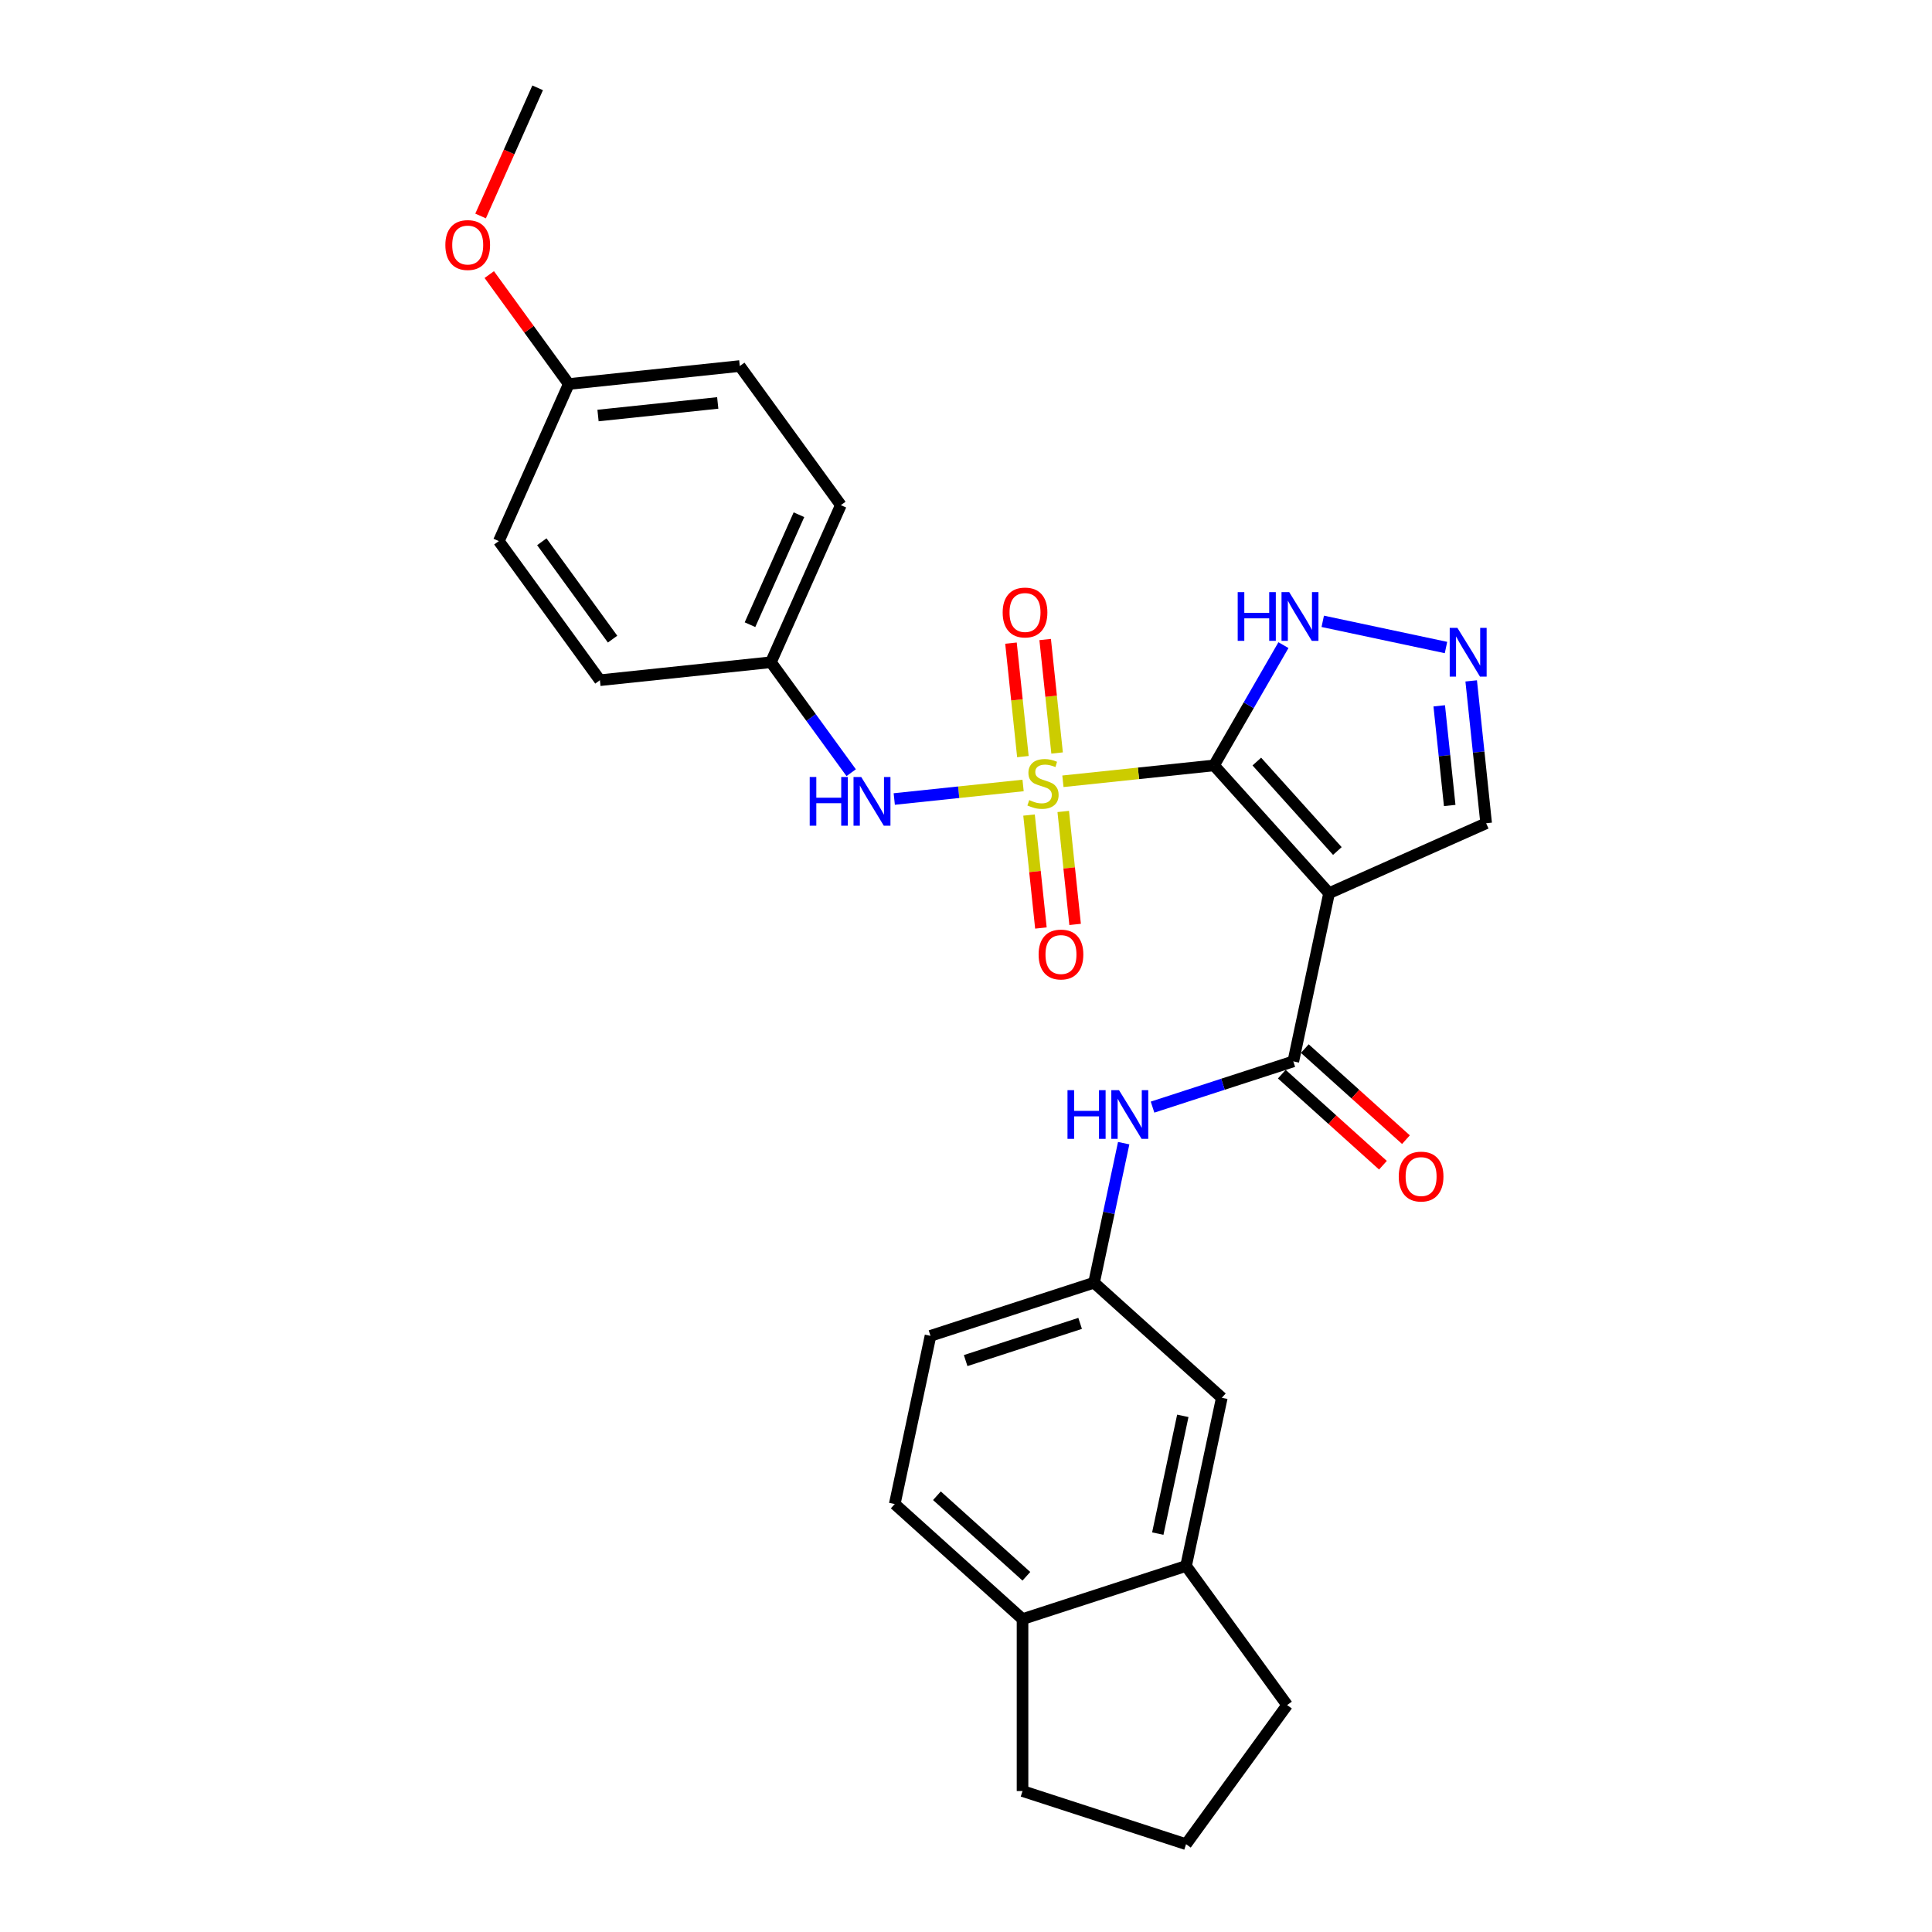 <?xml version='1.0' encoding='iso-8859-1'?>
<svg version='1.1' baseProfile='full'
              xmlns='http://www.w3.org/2000/svg'
                      xmlns:rdkit='http://www.rdkit.org/xml'
                      xmlns:xlink='http://www.w3.org/1999/xlink'
                  xml:space='preserve'
width='1000px' height='1000px' viewBox='0 0 1000 1000'>
<!-- END OF HEADER -->
<rect style='opacity:1.0;fill:#FFFFFF;stroke:none' width='1000' height='1000' x='0' y='0'> </rect>
<path class='bond-0' d='M 628.369,396.17 L 589.265,400.28' style='fill:none;fill-rule:evenodd;stroke:#000000;stroke-width:6px;stroke-linecap:butt;stroke-linejoin:miter;stroke-opacity:1' />
<path class='bond-0' d='M 589.265,400.28 L 550.161,404.39' style='fill:none;fill-rule:evenodd;stroke:#CCCC00;stroke-width:6px;stroke-linecap:butt;stroke-linejoin:miter;stroke-opacity:1' />
<path class='bond-1' d='M 628.369,396.17 L 687.922,462.311' style='fill:none;fill-rule:evenodd;stroke:#000000;stroke-width:6px;stroke-linecap:butt;stroke-linejoin:miter;stroke-opacity:1' />
<path class='bond-1' d='M 650.53,394.181 L 692.217,440.479' style='fill:none;fill-rule:evenodd;stroke:#000000;stroke-width:6px;stroke-linecap:butt;stroke-linejoin:miter;stroke-opacity:1' />
<path class='bond-3' d='M 628.369,396.17 L 646.339,365.045' style='fill:none;fill-rule:evenodd;stroke:#000000;stroke-width:6px;stroke-linecap:butt;stroke-linejoin:miter;stroke-opacity:1' />
<path class='bond-3' d='M 646.339,365.045 L 664.309,333.92' style='fill:none;fill-rule:evenodd;stroke:#0000FF;stroke-width:6px;stroke-linecap:butt;stroke-linejoin:miter;stroke-opacity:1' />
<path class='bond-4' d='M 529.548,406.557 L 496.207,410.061' style='fill:none;fill-rule:evenodd;stroke:#CCCC00;stroke-width:6px;stroke-linecap:butt;stroke-linejoin:miter;stroke-opacity:1' />
<path class='bond-4' d='M 496.207,410.061 L 462.865,413.565' style='fill:none;fill-rule:evenodd;stroke:#0000FF;stroke-width:6px;stroke-linecap:butt;stroke-linejoin:miter;stroke-opacity:1' />
<path class='bond-7' d='M 547.151,389.751 L 544.065,360.385' style='fill:none;fill-rule:evenodd;stroke:#CCCC00;stroke-width:6px;stroke-linecap:butt;stroke-linejoin:miter;stroke-opacity:1' />
<path class='bond-7' d='M 544.065,360.385 L 540.978,331.019' style='fill:none;fill-rule:evenodd;stroke:#FF0000;stroke-width:6px;stroke-linecap:butt;stroke-linejoin:miter;stroke-opacity:1' />
<path class='bond-7' d='M 529.448,391.612 L 526.362,362.246' style='fill:none;fill-rule:evenodd;stroke:#CCCC00;stroke-width:6px;stroke-linecap:butt;stroke-linejoin:miter;stroke-opacity:1' />
<path class='bond-7' d='M 526.362,362.246 L 523.276,332.88' style='fill:none;fill-rule:evenodd;stroke:#FF0000;stroke-width:6px;stroke-linecap:butt;stroke-linejoin:miter;stroke-opacity:1' />
<path class='bond-8' d='M 532.629,421.872 L 535.701,451.104' style='fill:none;fill-rule:evenodd;stroke:#CCCC00;stroke-width:6px;stroke-linecap:butt;stroke-linejoin:miter;stroke-opacity:1' />
<path class='bond-8' d='M 535.701,451.104 L 538.774,480.337' style='fill:none;fill-rule:evenodd;stroke:#FF0000;stroke-width:6px;stroke-linecap:butt;stroke-linejoin:miter;stroke-opacity:1' />
<path class='bond-8' d='M 550.332,420.012 L 553.404,449.244' style='fill:none;fill-rule:evenodd;stroke:#CCCC00;stroke-width:6px;stroke-linecap:butt;stroke-linejoin:miter;stroke-opacity:1' />
<path class='bond-8' d='M 553.404,449.244 L 556.477,478.476' style='fill:none;fill-rule:evenodd;stroke:#FF0000;stroke-width:6px;stroke-linecap:butt;stroke-linejoin:miter;stroke-opacity:1' />
<path class='bond-2' d='M 687.922,462.311 L 669.418,549.368' style='fill:none;fill-rule:evenodd;stroke:#000000;stroke-width:6px;stroke-linecap:butt;stroke-linejoin:miter;stroke-opacity:1' />
<path class='bond-9' d='M 687.922,462.311 L 769.229,426.111' style='fill:none;fill-rule:evenodd;stroke:#000000;stroke-width:6px;stroke-linecap:butt;stroke-linejoin:miter;stroke-opacity:1' />
<path class='bond-6' d='M 669.418,549.368 L 632.987,561.205' style='fill:none;fill-rule:evenodd;stroke:#000000;stroke-width:6px;stroke-linecap:butt;stroke-linejoin:miter;stroke-opacity:1' />
<path class='bond-6' d='M 632.987,561.205 L 596.556,573.042' style='fill:none;fill-rule:evenodd;stroke:#0000FF;stroke-width:6px;stroke-linecap:butt;stroke-linejoin:miter;stroke-opacity:1' />
<path class='bond-12' d='M 663.462,555.982 L 689.635,579.548' style='fill:none;fill-rule:evenodd;stroke:#000000;stroke-width:6px;stroke-linecap:butt;stroke-linejoin:miter;stroke-opacity:1' />
<path class='bond-12' d='M 689.635,579.548 L 715.808,603.114' style='fill:none;fill-rule:evenodd;stroke:#FF0000;stroke-width:6px;stroke-linecap:butt;stroke-linejoin:miter;stroke-opacity:1' />
<path class='bond-12' d='M 675.373,542.754 L 701.546,566.32' style='fill:none;fill-rule:evenodd;stroke:#000000;stroke-width:6px;stroke-linecap:butt;stroke-linejoin:miter;stroke-opacity:1' />
<path class='bond-12' d='M 701.546,566.32 L 727.719,589.886' style='fill:none;fill-rule:evenodd;stroke:#FF0000;stroke-width:6px;stroke-linecap:butt;stroke-linejoin:miter;stroke-opacity:1' />
<path class='bond-5' d='M 684.653,321.597 L 748.443,335.156' style='fill:none;fill-rule:evenodd;stroke:#0000FF;stroke-width:6px;stroke-linecap:butt;stroke-linejoin:miter;stroke-opacity:1' />
<path class='bond-15' d='M 440.568,399.949 L 419.797,371.361' style='fill:none;fill-rule:evenodd;stroke:#0000FF;stroke-width:6px;stroke-linecap:butt;stroke-linejoin:miter;stroke-opacity:1' />
<path class='bond-15' d='M 419.797,371.361 L 399.027,342.773' style='fill:none;fill-rule:evenodd;stroke:#000000;stroke-width:6px;stroke-linecap:butt;stroke-linejoin:miter;stroke-opacity:1' />
<path class='bond-28' d='M 761.484,352.425 L 765.357,389.268' style='fill:none;fill-rule:evenodd;stroke:#0000FF;stroke-width:6px;stroke-linecap:butt;stroke-linejoin:miter;stroke-opacity:1' />
<path class='bond-28' d='M 765.357,389.268 L 769.229,426.111' style='fill:none;fill-rule:evenodd;stroke:#000000;stroke-width:6px;stroke-linecap:butt;stroke-linejoin:miter;stroke-opacity:1' />
<path class='bond-28' d='M 744.943,365.338 L 747.654,391.129' style='fill:none;fill-rule:evenodd;stroke:#0000FF;stroke-width:6px;stroke-linecap:butt;stroke-linejoin:miter;stroke-opacity:1' />
<path class='bond-28' d='M 747.654,391.129 L 750.365,416.919' style='fill:none;fill-rule:evenodd;stroke:#000000;stroke-width:6px;stroke-linecap:butt;stroke-linejoin:miter;stroke-opacity:1' />
<path class='bond-11' d='M 581.621,591.699 L 573.944,627.813' style='fill:none;fill-rule:evenodd;stroke:#0000FF;stroke-width:6px;stroke-linecap:butt;stroke-linejoin:miter;stroke-opacity:1' />
<path class='bond-11' d='M 573.944,627.813 L 566.268,663.928' style='fill:none;fill-rule:evenodd;stroke:#000000;stroke-width:6px;stroke-linecap:butt;stroke-linejoin:miter;stroke-opacity:1' />
<path class='bond-10' d='M 613.904,810.538 L 632.409,723.481' style='fill:none;fill-rule:evenodd;stroke:#000000;stroke-width:6px;stroke-linecap:butt;stroke-linejoin:miter;stroke-opacity:1' />
<path class='bond-10' d='M 599.269,793.779 L 612.222,732.839' style='fill:none;fill-rule:evenodd;stroke:#000000;stroke-width:6px;stroke-linecap:butt;stroke-linejoin:miter;stroke-opacity:1' />
<path class='bond-24' d='M 613.904,810.538 L 666.218,882.542' style='fill:none;fill-rule:evenodd;stroke:#000000;stroke-width:6px;stroke-linecap:butt;stroke-linejoin:miter;stroke-opacity:1' />
<path class='bond-30' d='M 613.904,810.538 L 529.259,838.041' style='fill:none;fill-rule:evenodd;stroke:#000000;stroke-width:6px;stroke-linecap:butt;stroke-linejoin:miter;stroke-opacity:1' />
<path class='bond-13' d='M 566.268,663.928 L 632.409,723.481' style='fill:none;fill-rule:evenodd;stroke:#000000;stroke-width:6px;stroke-linecap:butt;stroke-linejoin:miter;stroke-opacity:1' />
<path class='bond-17' d='M 566.268,663.928 L 481.622,691.431' style='fill:none;fill-rule:evenodd;stroke:#000000;stroke-width:6px;stroke-linecap:butt;stroke-linejoin:miter;stroke-opacity:1' />
<path class='bond-17' d='M 559.072,684.982 L 499.82,704.234' style='fill:none;fill-rule:evenodd;stroke:#000000;stroke-width:6px;stroke-linecap:butt;stroke-linejoin:miter;stroke-opacity:1' />
<path class='bond-14' d='M 529.259,838.041 L 463.118,778.487' style='fill:none;fill-rule:evenodd;stroke:#000000;stroke-width:6px;stroke-linecap:butt;stroke-linejoin:miter;stroke-opacity:1' />
<path class='bond-14' d='M 531.248,815.88 L 484.95,774.192' style='fill:none;fill-rule:evenodd;stroke:#000000;stroke-width:6px;stroke-linecap:butt;stroke-linejoin:miter;stroke-opacity:1' />
<path class='bond-26' d='M 529.259,838.041 L 529.259,927.042' style='fill:none;fill-rule:evenodd;stroke:#000000;stroke-width:6px;stroke-linecap:butt;stroke-linejoin:miter;stroke-opacity:1' />
<path class='bond-19' d='M 399.027,342.773 L 310.513,352.076' style='fill:none;fill-rule:evenodd;stroke:#000000;stroke-width:6px;stroke-linecap:butt;stroke-linejoin:miter;stroke-opacity:1' />
<path class='bond-20' d='M 399.027,342.773 L 435.227,261.466' style='fill:none;fill-rule:evenodd;stroke:#000000;stroke-width:6px;stroke-linecap:butt;stroke-linejoin:miter;stroke-opacity:1' />
<path class='bond-20' d='M 388.195,323.337 L 413.536,266.422' style='fill:none;fill-rule:evenodd;stroke:#000000;stroke-width:6px;stroke-linecap:butt;stroke-linejoin:miter;stroke-opacity:1' />
<path class='bond-16' d='M 463.118,778.487 L 481.622,691.431' style='fill:none;fill-rule:evenodd;stroke:#000000;stroke-width:6px;stroke-linecap:butt;stroke-linejoin:miter;stroke-opacity:1' />
<path class='bond-18' d='M 294.399,198.765 L 382.913,189.462' style='fill:none;fill-rule:evenodd;stroke:#000000;stroke-width:6px;stroke-linecap:butt;stroke-linejoin:miter;stroke-opacity:1' />
<path class='bond-18' d='M 309.537,215.073 L 371.497,208.56' style='fill:none;fill-rule:evenodd;stroke:#000000;stroke-width:6px;stroke-linecap:butt;stroke-linejoin:miter;stroke-opacity:1' />
<path class='bond-23' d='M 294.399,198.765 L 273.823,170.444' style='fill:none;fill-rule:evenodd;stroke:#000000;stroke-width:6px;stroke-linecap:butt;stroke-linejoin:miter;stroke-opacity:1' />
<path class='bond-23' d='M 273.823,170.444 L 253.246,142.123' style='fill:none;fill-rule:evenodd;stroke:#FF0000;stroke-width:6px;stroke-linecap:butt;stroke-linejoin:miter;stroke-opacity:1' />
<path class='bond-29' d='M 294.399,198.765 L 258.199,280.072' style='fill:none;fill-rule:evenodd;stroke:#000000;stroke-width:6px;stroke-linecap:butt;stroke-linejoin:miter;stroke-opacity:1' />
<path class='bond-21' d='M 310.513,352.076 L 258.199,280.072' style='fill:none;fill-rule:evenodd;stroke:#000000;stroke-width:6px;stroke-linecap:butt;stroke-linejoin:miter;stroke-opacity:1' />
<path class='bond-21' d='M 317.066,330.813 L 280.447,280.41' style='fill:none;fill-rule:evenodd;stroke:#000000;stroke-width:6px;stroke-linecap:butt;stroke-linejoin:miter;stroke-opacity:1' />
<path class='bond-22' d='M 435.227,261.466 L 382.913,189.462' style='fill:none;fill-rule:evenodd;stroke:#000000;stroke-width:6px;stroke-linecap:butt;stroke-linejoin:miter;stroke-opacity:1' />
<path class='bond-27' d='M 248.75,111.791 L 263.518,78.623' style='fill:none;fill-rule:evenodd;stroke:#FF0000;stroke-width:6px;stroke-linecap:butt;stroke-linejoin:miter;stroke-opacity:1' />
<path class='bond-27' d='M 263.518,78.623 L 278.286,45.455' style='fill:none;fill-rule:evenodd;stroke:#000000;stroke-width:6px;stroke-linecap:butt;stroke-linejoin:miter;stroke-opacity:1' />
<path class='bond-25' d='M 666.218,882.542 L 613.904,954.545' style='fill:none;fill-rule:evenodd;stroke:#000000;stroke-width:6px;stroke-linecap:butt;stroke-linejoin:miter;stroke-opacity:1' />
<path class='bond-31' d='M 613.904,954.545 L 529.259,927.042' style='fill:none;fill-rule:evenodd;stroke:#000000;stroke-width:6px;stroke-linecap:butt;stroke-linejoin:miter;stroke-opacity:1' />
<path  class='atom-1' d='M 532.734 414.124
Q 533.019 414.231, 534.194 414.73
Q 535.369 415.228, 536.651 415.548
Q 537.968 415.833, 539.249 415.833
Q 541.635 415.833, 543.023 414.694
Q 544.411 413.519, 544.411 411.49
Q 544.411 410.101, 543.699 409.247
Q 543.023 408.393, 541.955 407.93
Q 540.887 407.467, 539.107 406.933
Q 536.864 406.257, 535.511 405.616
Q 534.194 404.975, 533.233 403.622
Q 532.307 402.269, 532.307 399.991
Q 532.307 396.822, 534.443 394.864
Q 536.615 392.906, 540.887 392.906
Q 543.806 392.906, 547.117 394.295
L 546.298 397.036
Q 543.272 395.79, 540.994 395.79
Q 538.537 395.79, 537.185 396.822
Q 535.832 397.819, 535.867 399.564
Q 535.867 400.917, 536.544 401.735
Q 537.256 402.554, 538.253 403.017
Q 539.285 403.48, 540.994 404.014
Q 543.272 404.726, 544.625 405.438
Q 545.978 406.15, 546.939 407.609
Q 547.936 409.033, 547.936 411.49
Q 547.936 414.979, 545.586 416.866
Q 543.272 418.717, 539.392 418.717
Q 537.149 418.717, 535.44 418.218
Q 533.767 417.756, 531.773 416.937
L 532.734 414.124
' fill='#CCCC00'/>
<path  class='atom-4' d='M 640.633 306.49
L 644.051 306.49
L 644.051 317.206
L 656.938 317.206
L 656.938 306.49
L 660.356 306.49
L 660.356 331.695
L 656.938 331.695
L 656.938 320.054
L 644.051 320.054
L 644.051 331.695
L 640.633 331.695
L 640.633 306.49
' fill='#0000FF'/>
<path  class='atom-4' d='M 667.298 306.49
L 675.557 319.84
Q 676.376 321.157, 677.693 323.543
Q 679.01 325.928, 679.082 326.07
L 679.082 306.49
L 682.428 306.49
L 682.428 331.695
L 678.975 331.695
L 670.11 317.099
Q 669.078 315.39, 667.974 313.432
Q 666.906 311.474, 666.586 310.869
L 666.586 331.695
L 663.311 331.695
L 663.311 306.49
L 667.298 306.49
' fill='#0000FF'/>
<path  class='atom-5' d='M 419.104 402.174
L 422.522 402.174
L 422.522 412.89
L 435.409 412.89
L 435.409 402.174
L 438.827 402.174
L 438.827 427.379
L 435.409 427.379
L 435.409 415.738
L 422.522 415.738
L 422.522 427.379
L 419.104 427.379
L 419.104 402.174
' fill='#0000FF'/>
<path  class='atom-5' d='M 445.769 402.174
L 454.028 415.524
Q 454.847 416.841, 456.164 419.227
Q 457.482 421.612, 457.553 421.754
L 457.553 402.174
L 460.899 402.174
L 460.899 427.379
L 457.446 427.379
L 448.582 412.783
Q 447.549 411.074, 446.446 409.116
Q 445.378 407.158, 445.057 406.553
L 445.057 427.379
L 441.782 427.379
L 441.782 402.174
L 445.769 402.174
' fill='#0000FF'/>
<path  class='atom-6' d='M 754.355 324.994
L 762.614 338.345
Q 763.433 339.662, 764.75 342.047
Q 766.067 344.432, 766.138 344.575
L 766.138 324.994
L 769.485 324.994
L 769.485 350.2
L 766.032 350.2
L 757.167 335.603
Q 756.135 333.895, 755.031 331.937
Q 753.963 329.979, 753.643 329.373
L 753.643 350.2
L 750.367 350.2
L 750.367 324.994
L 754.355 324.994
' fill='#0000FF'/>
<path  class='atom-7' d='M 552.536 564.268
L 555.954 564.268
L 555.954 574.984
L 568.841 574.984
L 568.841 564.268
L 572.259 564.268
L 572.259 589.474
L 568.841 589.474
L 568.841 577.832
L 555.954 577.832
L 555.954 589.474
L 552.536 589.474
L 552.536 564.268
' fill='#0000FF'/>
<path  class='atom-7' d='M 579.201 564.268
L 587.46 577.619
Q 588.279 578.936, 589.596 581.321
Q 590.913 583.706, 590.985 583.849
L 590.985 564.268
L 594.331 564.268
L 594.331 589.474
L 590.878 589.474
L 582.013 574.877
Q 580.981 573.168, 579.877 571.21
Q 578.809 569.252, 578.489 568.647
L 578.489 589.474
L 575.214 589.474
L 575.214 564.268
L 579.201 564.268
' fill='#0000FF'/>
<path  class='atom-8' d='M 518.981 317.031
Q 518.981 310.979, 521.972 307.596
Q 524.962 304.214, 530.551 304.214
Q 536.141 304.214, 539.131 307.596
Q 542.122 310.979, 542.122 317.031
Q 542.122 323.154, 539.096 326.643
Q 536.07 330.096, 530.551 330.096
Q 524.998 330.096, 521.972 326.643
Q 518.981 323.19, 518.981 317.031
M 530.551 327.248
Q 534.396 327.248, 536.461 324.685
Q 538.562 322.086, 538.562 317.031
Q 538.562 312.082, 536.461 309.59
Q 534.396 307.062, 530.551 307.062
Q 526.707 307.062, 524.606 309.554
Q 522.541 312.047, 522.541 317.031
Q 522.541 322.122, 524.606 324.685
Q 526.707 327.248, 530.551 327.248
' fill='#FF0000'/>
<path  class='atom-9' d='M 537.588 494.059
Q 537.588 488.007, 540.578 484.624
Q 543.569 481.242, 549.158 481.242
Q 554.747 481.242, 557.738 484.624
Q 560.728 488.007, 560.728 494.059
Q 560.728 500.182, 557.702 503.671
Q 554.676 507.124, 549.158 507.124
Q 543.604 507.124, 540.578 503.671
Q 537.588 500.218, 537.588 494.059
M 549.158 504.276
Q 553.003 504.276, 555.068 501.713
Q 557.168 499.114, 557.168 494.059
Q 557.168 489.11, 555.068 486.618
Q 553.003 484.09, 549.158 484.09
Q 545.313 484.09, 543.212 486.582
Q 541.148 489.075, 541.148 494.059
Q 541.148 499.15, 543.212 501.713
Q 545.313 504.276, 549.158 504.276
' fill='#FF0000'/>
<path  class='atom-13' d='M 723.989 608.993
Q 723.989 602.941, 726.979 599.559
Q 729.97 596.177, 735.559 596.177
Q 741.148 596.177, 744.139 599.559
Q 747.129 602.941, 747.129 608.993
Q 747.129 615.116, 744.103 618.605
Q 741.077 622.058, 735.559 622.058
Q 730.005 622.058, 726.979 618.605
Q 723.989 615.152, 723.989 608.993
M 735.559 619.21
Q 739.404 619.21, 741.469 616.647
Q 743.569 614.048, 743.569 608.993
Q 743.569 604.044, 741.469 601.552
Q 739.404 599.025, 735.559 599.025
Q 731.714 599.025, 729.614 601.517
Q 727.549 604.009, 727.549 608.993
Q 727.549 614.084, 729.614 616.647
Q 731.714 619.21, 735.559 619.21
' fill='#FF0000'/>
<path  class='atom-24' d='M 230.515 126.833
Q 230.515 120.781, 233.506 117.399
Q 236.496 114.016, 242.085 114.016
Q 247.675 114.016, 250.665 117.399
Q 253.656 120.781, 253.656 126.833
Q 253.656 132.956, 250.63 136.445
Q 247.603 139.898, 242.085 139.898
Q 236.532 139.898, 233.506 136.445
Q 230.515 132.992, 230.515 126.833
M 242.085 137.05
Q 245.93 137.05, 247.995 134.487
Q 250.096 131.888, 250.096 126.833
Q 250.096 121.884, 247.995 119.392
Q 245.93 116.865, 242.085 116.865
Q 238.241 116.865, 236.14 119.357
Q 234.075 121.849, 234.075 126.833
Q 234.075 131.924, 236.14 134.487
Q 238.241 137.05, 242.085 137.05
' fill='#FF0000'/>
</svg>
